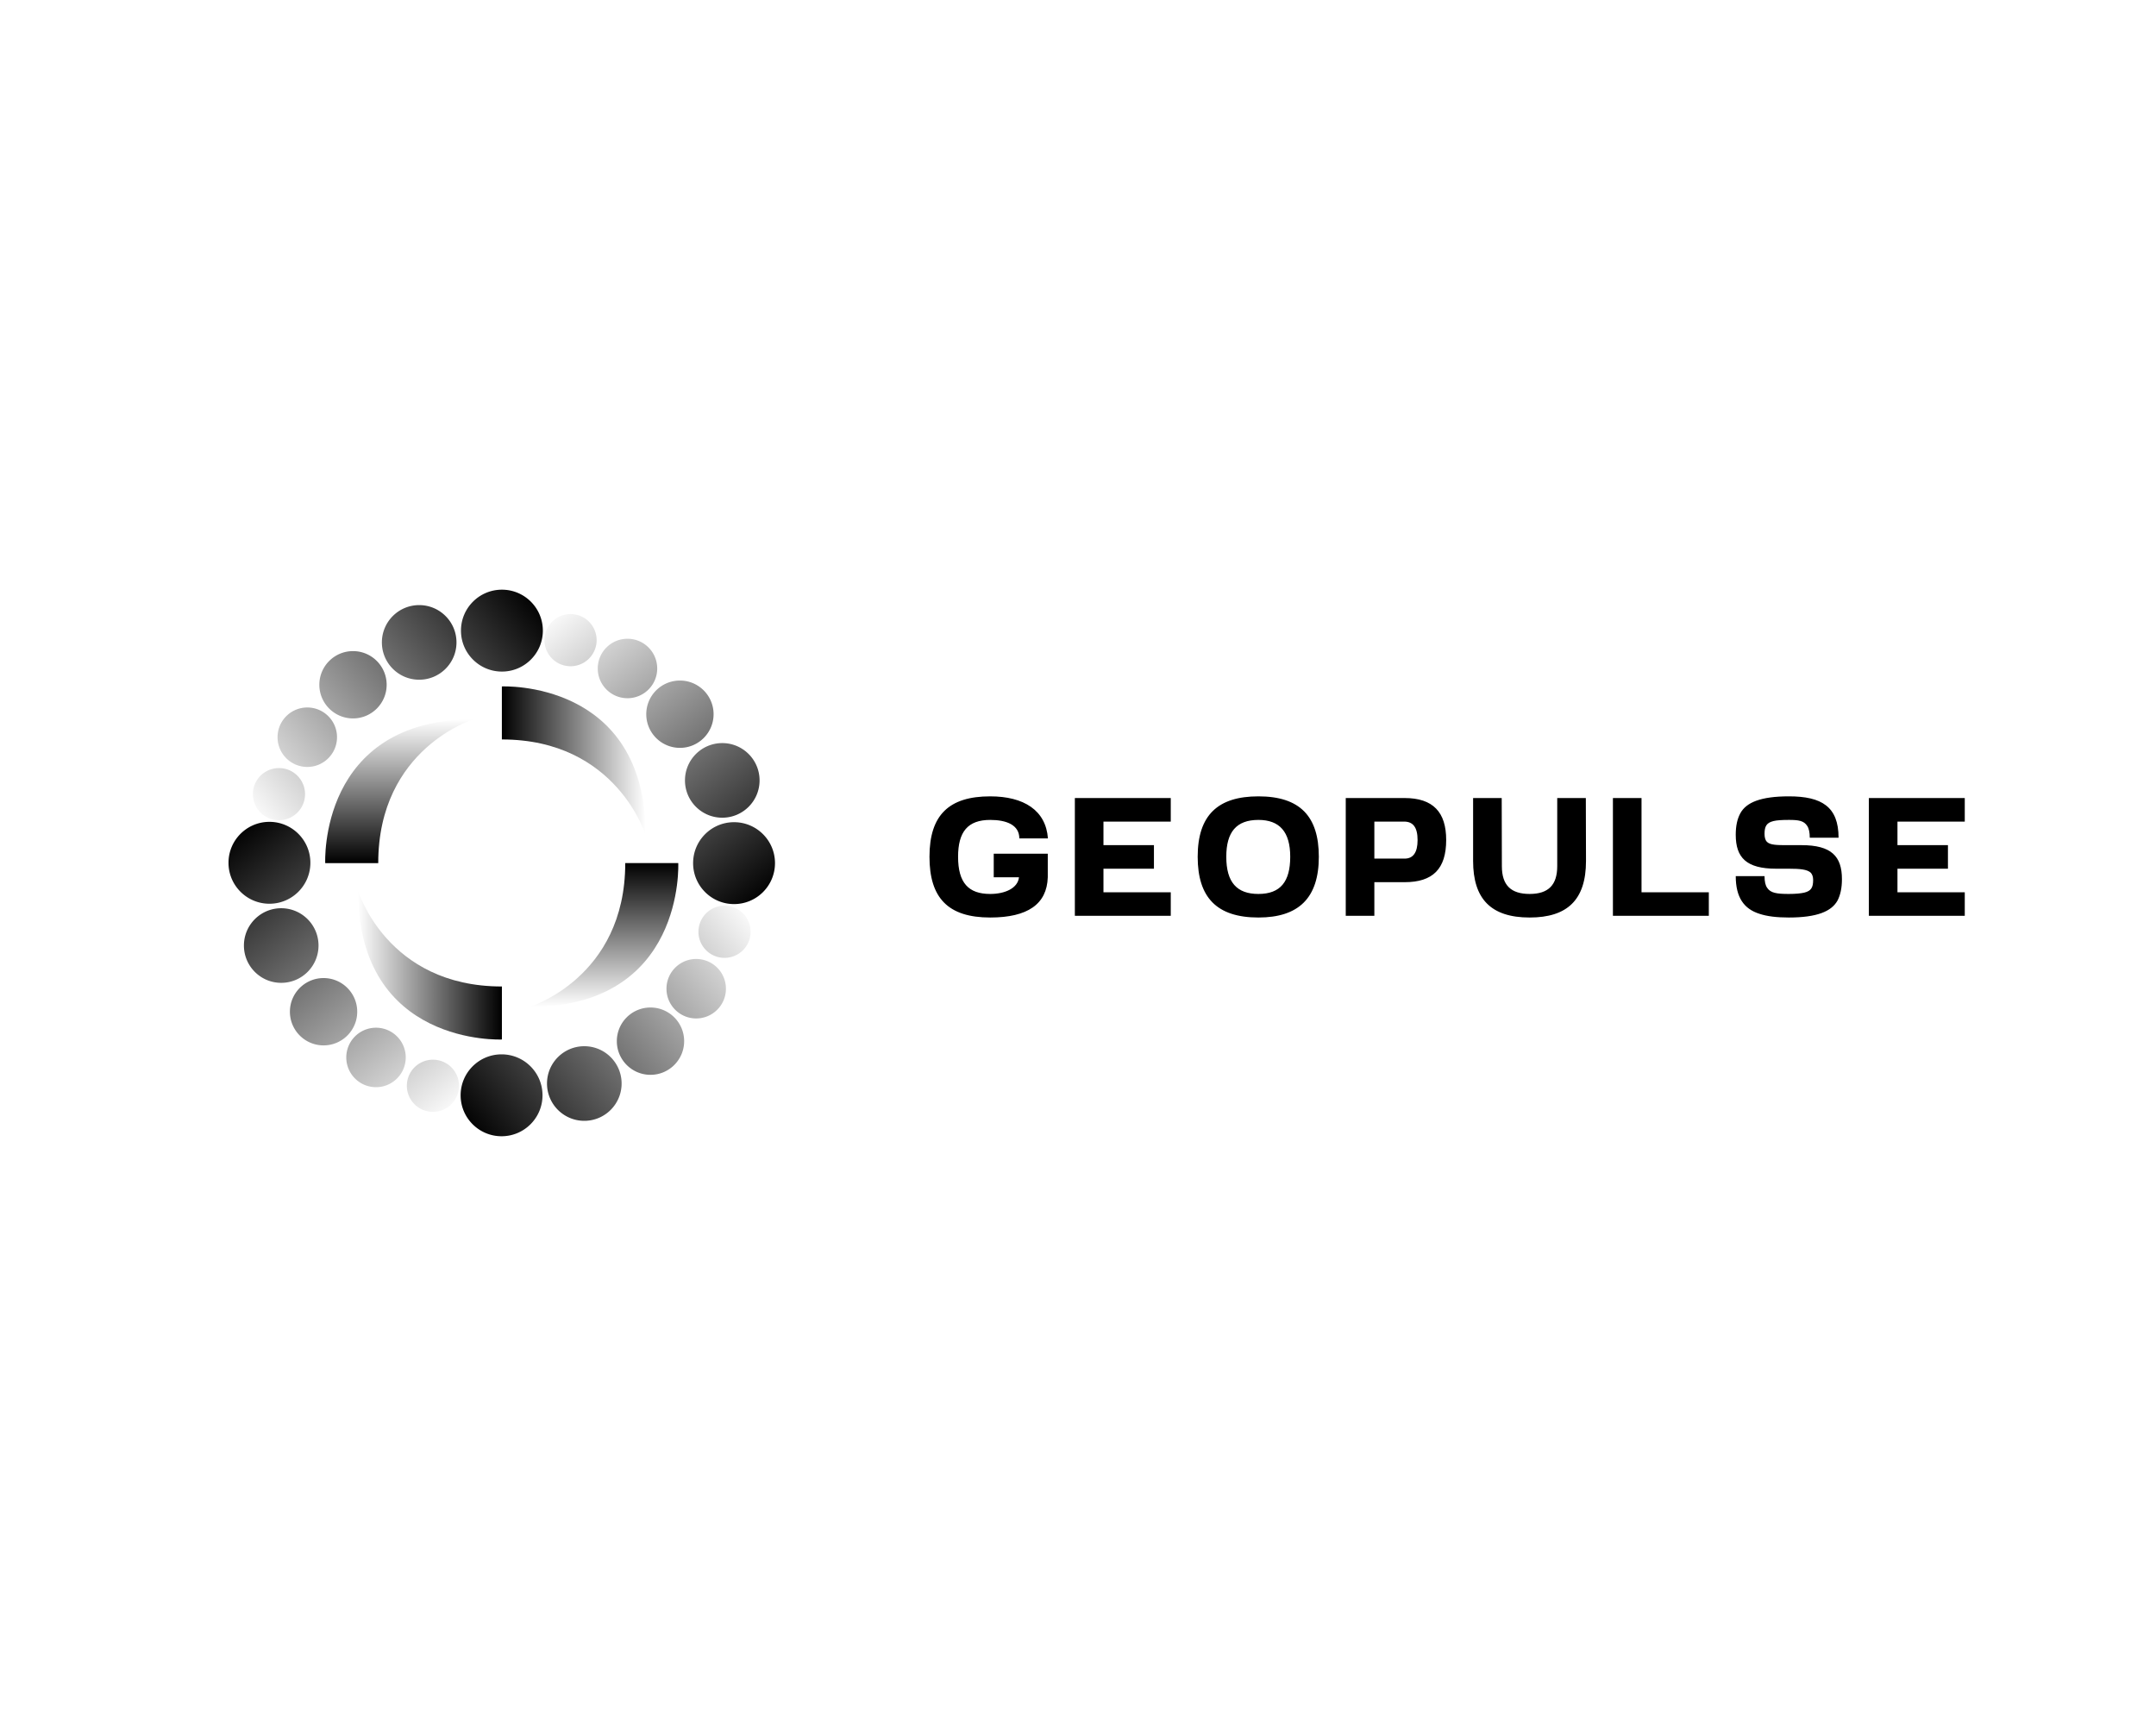<svg xmlns="http://www.w3.org/2000/svg" xml:space="preserve" width="1280" height="1024"><rect x="-640" y="-512" fill="none" paint-order="stroke" rx="0" ry="0" style="stroke:none;stroke-width:0;stroke-dasharray:none;stroke-linecap:butt;stroke-dashoffset:0;stroke-linejoin:miter;stroke-miterlimit:4;fill:#000;fill-opacity:0;fill-rule:nonzero;opacity:1" transform="translate(640 512)"/><g paint-order="stroke"><g transform="translate(340.66 451.674)scale(1.665)"><linearGradient id="a" x1="250.05" x2="301.35" y1="711.591" y2="711.591" gradientTransform="translate(0 -498)" gradientUnits="userSpaceOnUse"><stop offset="0%" style="stop-color:#000;stop-opacity:1"/><stop offset="100%" style="stop-color:#000;stop-opacity:0"/></linearGradient><path d="M250.05 205.95v-18.9s51.3-2.5 51.3 53.1c0 0-10.3-34.2-51.3-34.2" style="stroke:none;stroke-width:1;stroke-dasharray:none;stroke-linecap:butt;stroke-dashoffset:0;stroke-linejoin:miter;stroke-miterlimit:4;fill:url(#a);fill-rule:nonzero;opacity:1" transform="translate(-275.7 -213.591)"/></g><g transform="translate(237.28 469.664)scale(1.665)"><linearGradient id="b" x1="-735.932" x2="-684.632" y1="726.376" y2="726.376" gradientTransform="rotate(-90 -499.333 13.45)" gradientUnits="userSpaceOnUse"><stop offset="0%" style="stop-color:#000;stop-opacity:1"/><stop offset="100%" style="stop-color:#000;stop-opacity:0"/></linearGradient><path d="M205.95 250.05h-18.9s-2.5-51.3 53.1-51.3c0-.1-34.2 10.2-34.2 51.3" style="stroke:none;stroke-width:1;stroke-dasharray:none;stroke-linecap:butt;stroke-dashoffset:0;stroke-linejoin:miter;stroke-miterlimit:4;fill:url(#b);fill-rule:nonzero;opacity:1" transform="translate(-213.592 -224.4)"/></g><g transform="translate(255.27 572.878)scale(1.665)"><linearGradient id="c" x1="-750.717" x2="-699.417" y1="-259.507" y2="-259.507" gradientTransform="rotate(180 -250.333 13.45)" gradientUnits="userSpaceOnUse"><stop offset="0%" style="stop-color:#000;stop-opacity:1"/><stop offset="100%" style="stop-color:#000;stop-opacity:0"/></linearGradient><path d="M250.05 294.05v18.9s-51.3 2.5-51.3-53.1c0 0 10.2 34.2 51.3 34.2" style="stroke:none;stroke-width:1;stroke-dasharray:none;stroke-linecap:butt;stroke-dashoffset:0;stroke-linejoin:miter;stroke-miterlimit:4;fill:url(#c);fill-rule:nonzero;opacity:1" transform="translate(-224.4 -286.409)"/></g><g transform="translate(358.484 555.054)scale(1.665)"><linearGradient id="d" x1="235.266" x2="286.566" y1="-274.291" y2="-274.291" gradientTransform="rotate(90 -1.333 13.45)" gradientUnits="userSpaceOnUse"><stop offset="0%" style="stop-color:#000;stop-opacity:1"/><stop offset="100%" style="stop-color:#000;stop-opacity:0"/></linearGradient><path d="M294.05 250.05h18.9s2.5 51.3-53.1 51.3c0 0 34.2-10.3 34.2-51.3" style="stroke:none;stroke-width:1;stroke-dasharray:none;stroke-linecap:butt;stroke-dashoffset:0;stroke-linejoin:miter;stroke-miterlimit:4;fill:url(#d);fill-rule:nonzero;opacity:1" transform="translate(-286.409 -275.7)"/></g><g transform="translate(236.212 418.48)scale(1.665)"><linearGradient id="e" x1="258.174" x2="158.508" y1="351.705" y2="270.705" gradientTransform="matrix(1 0 0 -1 0 502)" gradientUnits="userSpaceOnUse"><stop offset="0%" style="stop-color:#000;stop-opacity:1"/><stop offset="100%" style="stop-color:#000;stop-opacity:0"/></linearGradient><path d="M250.05 152.55c8.063 0 14.6 6.537 14.6 14.6s-6.537 14.6-14.6 14.6-14.6-6.537-14.6-14.6 6.537-14.6 14.6-14.6m-29.5 5.5c7.345 0 13.3 5.955 13.3 13.3s-5.955 13.3-13.3 13.3-13.3-5.955-13.3-13.3 5.955-13.3 13.3-13.3m-23.6 16.4c6.627 0 12 5.373 12 12s-5.373 12-12 12-12-5.373-12-12 5.373-12 12-12m-16.3 20.1c5.854 0 10.6 4.746 10.6 10.6s-4.746 10.6-10.6 10.6-10.6-4.746-10.6-10.6 4.746-10.6 10.6-10.6m-10.1 21.6a9.3 9.3 0 1 1 0 18.6 9.3 9.3 0 0 1 0-18.6" style="stroke:none;stroke-width:1;stroke-dasharray:none;stroke-linecap:butt;stroke-dashoffset:0;stroke-linejoin:miter;stroke-miterlimit:4;fill:url(#e);fill-rule:nonzero;opacity:1" transform="translate(-212.95 -193.65)"/></g><g transform="translate(204.087 573.946)scale(1.665)"><linearGradient id="f" x1="-228.526" x2="-328.192" y1="338.055" y2="257.055" gradientTransform="matrix(0 -1 -1 0 488.35 13.3)" gradientUnits="userSpaceOnUse"><stop offset="0%" style="stop-color:#000;stop-opacity:1"/><stop offset="100%" style="stop-color:#000;stop-opacity:0"/></linearGradient><path d="M152.55 249.95c0-8.063 6.537-14.6 14.6-14.6s14.6 6.537 14.6 14.6-6.537 14.6-14.6 14.6-14.6-6.537-14.6-14.6m5.5 29.5c0-7.345 5.955-13.3 13.3-13.3s13.3 5.955 13.3 13.3-5.955 13.3-13.3 13.3-13.3-5.955-13.3-13.3m16.4 23.6c0-6.627 5.373-12 12-12s12 5.373 12 12-5.373 12-12 12-12-5.373-12-12m20.1 16.3c0-5.854 4.746-10.6 10.6-10.6s10.6 4.746 10.6 10.6-4.746 10.6-10.6 10.6-10.6-4.746-10.6-10.6m21.6 10.1a9.3 9.3 0 1 1 18.6 0 9.3 9.3 0 0 1-18.6 0" style="stroke:none;stroke-width:1;stroke-dasharray:none;stroke-linecap:butt;stroke-dashoffset:0;stroke-linejoin:miter;stroke-miterlimit:4;fill:url(#f);fill-rule:nonzero;opacity:1" transform="translate(-193.65 -287.05)"/></g><g transform="translate(359.552 606.071)scale(1.665)"><linearGradient id="g" x1="-242.176" x2="-341.842" y1="824.755" y2="743.755" gradientTransform="matrix(-1 0 0 1 -.35 -475.05)" gradientUnits="userSpaceOnUse"><stop offset="0%" style="stop-color:#000;stop-opacity:1"/><stop offset="100%" style="stop-color:#000;stop-opacity:0"/></linearGradient><path d="M249.95 347.45c-8.063 0-14.6-6.537-14.6-14.6s6.537-14.6 14.6-14.6 14.6 6.537 14.6 14.6-6.537 14.6-14.6 14.6m29.5-5.5c-7.345 0-13.3-5.955-13.3-13.3s5.955-13.3 13.3-13.3 13.3 5.955 13.3 13.3-5.955 13.3-13.3 13.3m23.6-16.4c-6.627 0-12-5.373-12-12s5.373-12 12-12 12 5.373 12 12-5.373 12-12 12m16.3-20.1c-5.854 0-10.6-4.746-10.6-10.6s4.746-10.6 10.6-10.6 10.6 4.746 10.6 10.6-4.746 10.6-10.6 10.6m10.1-21.6a9.3 9.3 0 1 1 0-18.6 9.3 9.3 0 0 1 0 18.6" style="stroke:none;stroke-width:1;stroke-dasharray:none;stroke-linecap:butt;stroke-dashoffset:0;stroke-linejoin:miter;stroke-miterlimit:4;fill:url(#g);fill-rule:nonzero;opacity:1" transform="translate(-287.05 -306.35)"/></g><g transform="translate(391.677 450.606)scale(1.665)"><linearGradient id="h" x1="244.524" x2="144.858" y1="838.405" y2="757.405" gradientTransform="matrix(0 1 1 0 -488.7 13.65)" gradientUnits="userSpaceOnUse"><stop offset="0%" style="stop-color:#000;stop-opacity:1"/><stop offset="100%" style="stop-color:#000;stop-opacity:0"/></linearGradient><path d="M347.45 250.05c0 8.063-6.537 14.6-14.6 14.6s-14.6-6.537-14.6-14.6 6.537-14.6 14.6-14.6 14.6 6.537 14.6 14.6m-5.5-29.5c0 7.345-5.955 13.3-13.3 13.3s-13.3-5.955-13.3-13.3 5.955-13.3 13.3-13.3 13.3 5.955 13.3 13.3m-16.4-23.6c0 6.627-5.373 12-12 12s-12-5.373-12-12 5.373-12 12-12 12 5.373 12 12m-20.1-16.3c0 5.854-4.746 10.6-10.6 10.6s-10.6-4.746-10.6-10.6 4.746-10.6 10.6-10.6 10.6 4.746 10.6 10.6m-21.6-10.1a9.3 9.3 0 1 1-18.6 0 9.3 9.3 0 0 1 18.6 0" style="stroke:none;stroke-width:1;stroke-dasharray:none;stroke-linecap:butt;stroke-dashoffset:0;stroke-linejoin:miter;stroke-miterlimit:4;fill:url(#h);fill-rule:nonzero;opacity:1" transform="translate(-306.35 -212.95)"/></g></g><path d="M21.37.52c11.6 0 17.53-4.16 17.79-12.43v-7.28h-16.7v7.28h7.8c-.36 3.38-4.31 5.15-8.89 5.15-6.71 0-9.93-3.43-9.93-11.49 0-7.75 3.02-11.39 9.93-11.39 5.05 0 9 1.56 9 5.72h8.84c-.63-8.68-7.44-13-17.84-13C8.68-36.92 2.6-31.2 2.6-18.25 2.6-5.56 8.32.52 21.37.52M47.53 0h29.64v-7.28h-20.8v-7.28h15.6v-7.28h-15.6v-7.28h20.8v-7.28H47.53Zm56.73.52c12.43 0 18.67-6.03 18.67-18.77 0-12.48-5.83-18.67-18.67-18.67-12.53 0-18.77 5.82-18.77 18.67C85.49-5.72 91.36.52 104.26.52m-9.93-18.77c0-7.65 3.12-11.39 9.93-11.39 6.5 0 9.83 3.64 9.83 11.39 0 7.69-3.02 11.49-9.83 11.49-6.66 0-9.93-3.59-9.93-11.49M131.25 0h8.84v-10.4h9.36c8.68 0 12.84-4.06 12.84-13.05 0-8.58-4.05-12.95-12.84-12.95h-18.2Zm18.2-17.68h-9.36v-11.44h9.2c2.76 0 4.16 1.77 4.16 5.72 0 3.8-1.35 5.72-4 5.72M188.08.52c11.65 0 17.42-5.46 17.42-17.47l-.05-19.45h-8.84v21.06c0 5.77-2.7 8.58-8.53 8.58-5.77 0-8.58-2.7-8.58-8.58l-.05-21.06h-8.84v19.45c0 11.65 5.46 17.47 17.47 17.47M213.82 0h29.64v-7.28h-20.8V-36.4h-8.84Zm54.34.52c8.69 0 13.21-1.87 15.08-5.25.89-1.72 1.36-3.9 1.36-6.61 0-7.07-3.28-10.5-12.48-10.5h-3.96c-3.64 0-5.72 0-6.76-1.04-.46-.47-.72-1.3-.72-2.44 0-2.34.62-3.44 2.75-3.96 1.04-.26 2.65-.36 4.79-.36 3.06 0 4.62.26 5.66 1.87.52.78.78 2.03.78 3.64h8.9c0-9.57-5.2-12.79-15.34-12.79-8.69 0-13.21 1.87-15.03 5.25-.94 1.72-1.41 3.9-1.41 6.61 0 7.07 3.28 10.5 12.48 10.5h3.9c3.49 0 5.72.21 6.82 1.25.46.52.72 1.25.72 2.23 0 2.34-.62 3.38-2.7 3.9-1.09.26-2.7.42-4.84.42-3.74 0-5.61-.31-6.65-1.87-.57-.78-.83-1.98-.83-3.64h-8.9c0 6.6 2.55 10.14 7.34 11.65 2.34.78 5.35 1.14 9.04 1.14M292.92 0h29.64v-7.28h-20.8v-7.28h15.6v-7.28h-15.6v-7.28h20.8v-7.28h-29.64Z" paint-order="stroke" style="stroke:none;stroke-width:0;stroke-dasharray:none;stroke-linecap:butt;stroke-dashoffset:0;stroke-linejoin:miter;stroke-miterlimit:4;fill:#000;fill-rule:nonzero;opacity:1" transform="translate(546.828 543.658)scale(1.921)"/></svg>